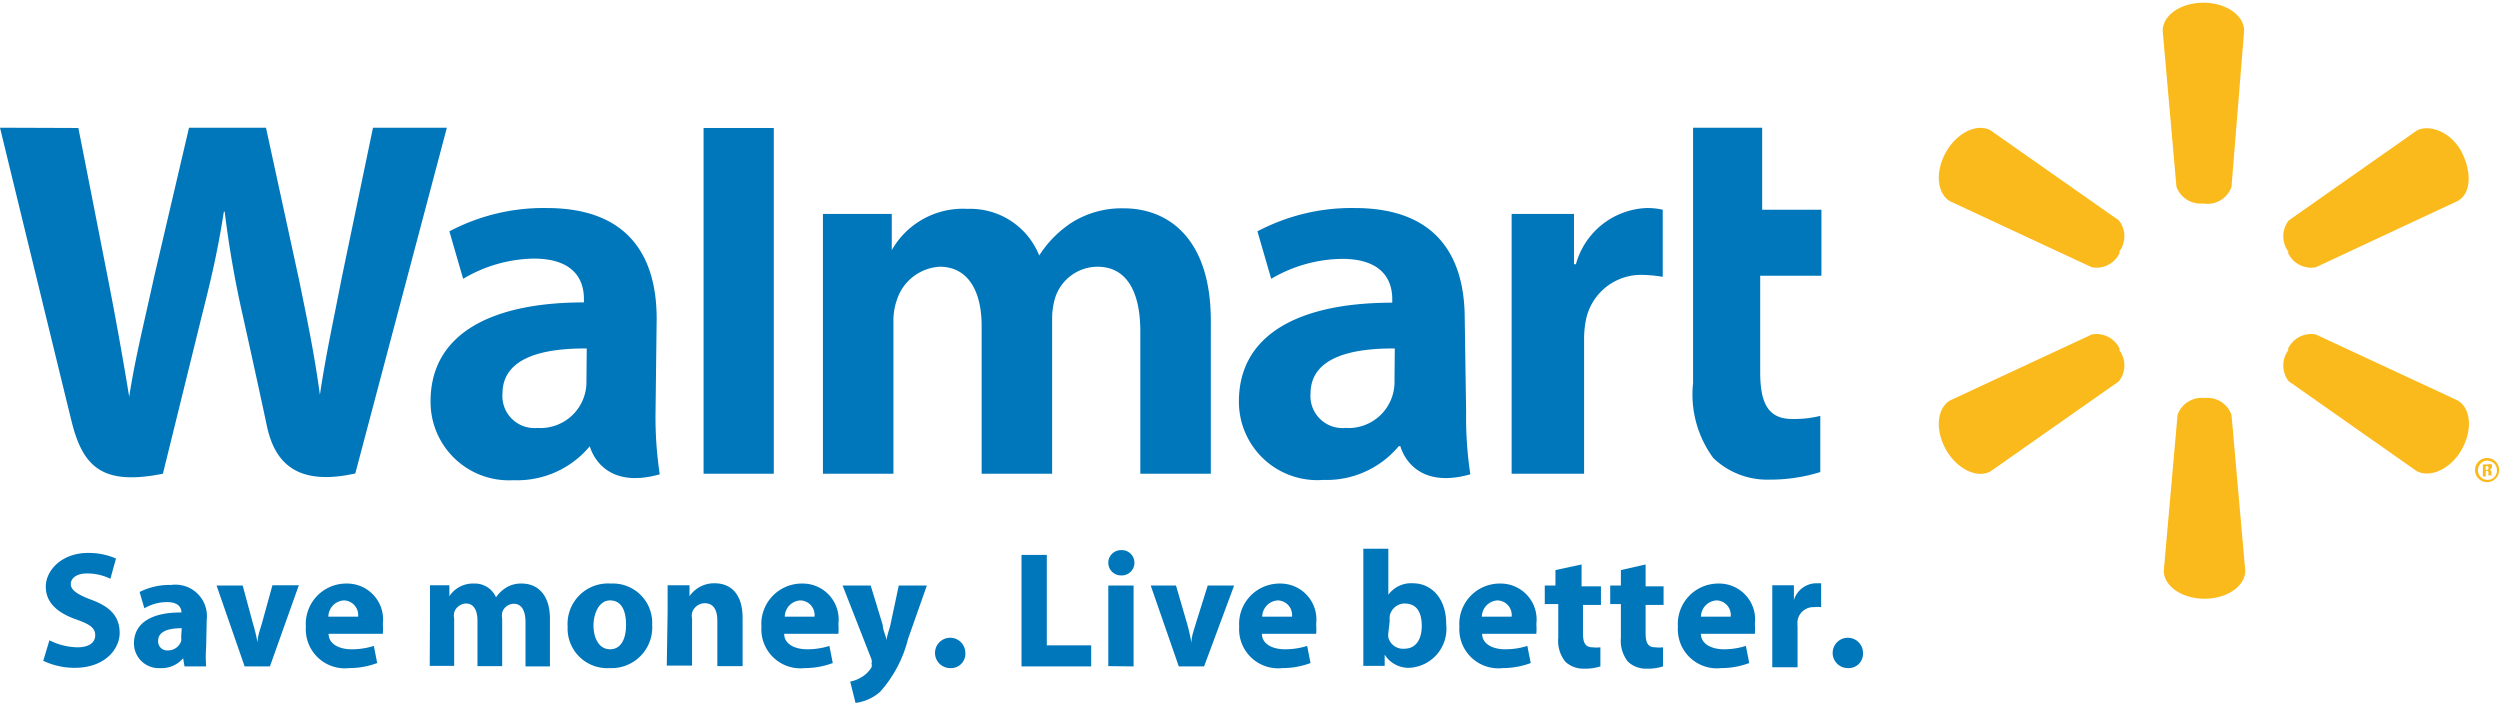 <svg id="Layer_1" data-name="Layer 1" xmlns="http://www.w3.org/2000/svg" width="1.24in" height="0.35in" viewBox="0 0 89.01 24.93">
  <defs>
    <style>
      .cls-1 {
        fill: #0076bb;
      }

      .cls-2 {
        fill: #fbba1b;
      }
    </style>
  </defs>
  <title>walmart</title>
  <g>
    <g>
      <g>
        <g>
          <path class="cls-1" d="M1.76,22.7a2.3,2.3,0,0,0,1,.25c.41,0,.63-.17.63-.43s-.19-.39-.67-.56c-.66-.23-1.09-.59-1.09-1.17s.57-1.2,1.5-1.2a2.42,2.42,0,0,1,1,.2l-.2.72a1.89,1.89,0,0,0-.83-.19c-.39,0-.58.18-.58.38s.22.37.74.56c.7.26,1,.62,1,1.18s-.51,1.24-1.6,1.24a2.58,2.58,0,0,1-1.12-.25Z"/>
          <path class="cls-1" d="M7.34,22.93a4.43,4.43,0,0,0,0,.7H6.57l-.05-.29h0a1,1,0,0,1-.82.35.88.88,0,0,1-.93-.88c0-.75.67-1.11,1.69-1.1v0c0-.15-.08-.37-.52-.37a1.62,1.62,0,0,0-.8.22l-.17-.58a2.37,2.37,0,0,1,1.12-.25,1.12,1.12,0,0,1,1.27,1.24Zm-.87-.66c-.47,0-.84.11-.84.45a.32.32,0,0,0,.35.34.49.49,0,0,0,.47-.33.65.65,0,0,0,0-.15Z"/>
          <path class="cls-1" d="M8.64,20.75,9,22.08a6.71,6.71,0,0,1,.17.7h0c0-.24.09-.45.16-.7l.37-1.34h.94L9.61,23.63h-.9l-1-2.88Z"/>
          <path class="cls-1" d="M11.7,22.47c0,.37.39.55.81.55a2.56,2.56,0,0,0,.8-.12l.12.61a2.86,2.86,0,0,1-1,.18,1.39,1.39,0,0,1-1.54-1.47,1.44,1.44,0,0,1,1.46-1.54,1.28,1.28,0,0,1,1.28,1.44,2.12,2.12,0,0,1,0,.35Zm1.05-.61a.52.52,0,0,0-.51-.58.59.59,0,0,0-.55.58Z"/>
          <path class="cls-1" d="M15.31,21.66c0-.36,0-.67,0-.92H16l0,.39h0a1,1,0,0,1,.87-.45.82.82,0,0,1,.79.49h0a1.21,1.21,0,0,1,.37-.35,1,1,0,0,1,.55-.14c.55,0,1,.39,1,1.25v1.7h-.87V22.06c0-.42-.14-.66-.42-.66a.44.44,0,0,0-.41.31.75.75,0,0,0,0,.23v1.68H17V22c0-.36-.13-.61-.41-.61a.46.46,0,0,0-.42.32.59.59,0,0,0,0,.22v1.68h-.87Z"/>
          <path class="cls-1" d="M23.22,22.15a1.45,1.45,0,0,1-1.52,1.54,1.41,1.41,0,0,1-1.49-1.48,1.44,1.44,0,0,1,1.54-1.53A1.4,1.4,0,0,1,23.22,22.15Zm-2.09,0c0,.5.21.87.59.87s.57-.35.57-.87-.17-.87-.57-.87S21.13,21.76,21.13,22.18Z"/>
          <path class="cls-1" d="M23.77,21.66c0-.36,0-.67,0-.92h.78l0,.39h0a1.06,1.06,0,0,1,.89-.46c.59,0,1,.39,1,1.24v1.71h-.9V22c0-.37-.13-.62-.45-.62a.48.48,0,0,0-.45.34.63.63,0,0,0,0,.22v1.66h-.9Z"/>
          <path class="cls-1" d="M27.92,22.47c0,.37.39.55.81.55a2.56,2.56,0,0,0,.8-.12l.12.61a2.86,2.86,0,0,1-1,.18,1.39,1.39,0,0,1-1.54-1.47,1.44,1.44,0,0,1,1.46-1.54,1.28,1.28,0,0,1,1.28,1.44,2.09,2.09,0,0,1,0,.35ZM29,21.86a.52.52,0,0,0-.51-.58.59.59,0,0,0-.55.58Z"/>
          <path class="cls-1" d="M31,20.75l.43,1.41c0,.17.11.38.14.54h0c0-.15.09-.37.13-.54L32,20.75h1l-.67,1.9a4.42,4.42,0,0,1-1,1.89,1.65,1.65,0,0,1-.87.39l-.19-.76a1.14,1.14,0,0,0,.39-.15,1,1,0,0,0,.37-.36.23.23,0,0,0,0-.13.33.33,0,0,0,0-.15L30,20.75Z"/>
          <path class="cls-1" d="M33.83,23.69a.54.54,0,1,1,.54-.54.51.51,0,0,1-.54.54Z"/>
        </g>
        <g>
          <path class="cls-1" d="M36.37,19.66h.9v3.22h1.58v.75H36.37Z"/>
          <path class="cls-1" d="M40.39,19.94a.45.45,0,0,1-.48.45.45.45,0,1,1,0-.9A.45.45,0,0,1,40.39,19.94Zm-.93,3.68V20.75h.9v2.88Z"/>
          <path class="cls-1" d="M41.87,20.75l.39,1.34a6.85,6.85,0,0,1,.16.7h0c0-.24.09-.45.16-.7L43,20.75h.94l-1.07,2.88h-.9l-1-2.88Z"/>
          <path class="cls-1" d="M44.93,22.47c0,.37.39.55.81.55a2.56,2.56,0,0,0,.8-.12l.12.61a2.86,2.86,0,0,1-1,.18,1.39,1.39,0,0,1-1.54-1.47,1.44,1.44,0,0,1,1.46-1.54,1.28,1.28,0,0,1,1.28,1.44,2,2,0,0,1,0,.35ZM46,21.86a.52.52,0,0,0-.51-.58.59.59,0,0,0-.55.58Z"/>
          <path class="cls-1" d="M48.54,19.44h.89v1.64h0a1,1,0,0,1,.87-.41c.69,0,1.2.57,1.19,1.46a1.39,1.39,0,0,1-1.32,1.55,1,1,0,0,1-.87-.47h0l0,.4h-.76c0-.19,0-.54,0-.86Zm.89,3a.67.67,0,0,0,0,.16A.54.54,0,0,0,50,23c.38,0,.62-.29.62-.81s-.2-.8-.62-.8a.55.55,0,0,0-.52.44.75.75,0,0,0,0,.17Z"/>
          <path class="cls-1" d="M52.77,22.47c0,.37.39.55.81.55a2.56,2.56,0,0,0,.8-.12l.12.61a2.86,2.86,0,0,1-1,.18,1.39,1.39,0,0,1-1.54-1.47,1.44,1.44,0,0,1,1.46-1.54,1.28,1.28,0,0,1,1.28,1.44,2.15,2.15,0,0,1,0,.35Zm1.05-.61a.52.52,0,0,0-.51-.58.59.59,0,0,0-.55.58Z"/>
          <path class="cls-1" d="M56.31,20v.78H57v.66h-.64v1c0,.35.08.51.35.51a1.13,1.13,0,0,0,.27,0v.68a1.76,1.76,0,0,1-.58.08.93.93,0,0,1-.67-.25,1.19,1.19,0,0,1-.25-.85V21.41H55v-.66h.38V20.2Z"/>
          <path class="cls-1" d="M58.59,20v.78h.64v.66h-.64v1c0,.35.08.51.35.51a1.13,1.13,0,0,0,.27,0v.68a1.75,1.75,0,0,1-.58.08.93.93,0,0,1-.67-.25,1.2,1.2,0,0,1-.25-.85V21.41h-.38v-.66h.38V20.2Z"/>
          <path class="cls-1" d="M60.56,22.47c0,.37.4.55.81.55a2.56,2.56,0,0,0,.79-.12l.12.61a2.85,2.85,0,0,1-1,.18,1.39,1.39,0,0,1-1.54-1.47,1.44,1.44,0,0,1,1.46-1.54,1.28,1.28,0,0,1,1.28,1.44,2,2,0,0,1,0,.35Zm1.06-.61a.52.52,0,0,0-.51-.58.59.59,0,0,0-.55.58Z"/>
          <path class="cls-1" d="M63.1,21.69c0-.42,0-.7,0-.95h.77l0,.53h0a.84.84,0,0,1,.78-.6h.19v.85a.87.87,0,0,0-.24,0A.57.57,0,0,0,64,22a1.08,1.08,0,0,0,0,.2v1.46h-.9Z"/>
          <path class="cls-1" d="M65.79,23.69a.54.54,0,1,1,.54-.54.51.51,0,0,1-.54.54Z"/>
        </g>
      </g>
      <g>
        <g>
          <g>
            <path class="cls-2" d="M78.45,7.15a.91.91,0,0,0,1-.59L79.9,1c0-.55-.64-1-1.45-1S77,.45,77,1l.49,5.55a.91.91,0,0,0,1,.59Z"/>
            <path class="cls-2" d="M75.44,8.88a.91.91,0,0,0,0-1.13l-4.56-3.2c-.47-.27-1.19.06-1.59.76s-.33,1.48.14,1.76l5.05,2.35a.91.91,0,0,0,1-.54Z"/>
            <path class="cls-2" d="M81.45,8.88a.91.91,0,0,0,1,.54L87.5,7.06C88,6.79,88,6,87.64,5.31s-1.12-1-1.59-.76l-4.56,3.2a.91.91,0,0,0,0,1.13Z"/>
          </g>
          <g>
            <path class="cls-2" d="M78.45,14.08a.91.91,0,0,1,1,.59l.49,5.55c0,.55-.64,1-1.45,1s-1.45-.45-1.45-1l.49-5.55a.91.91,0,0,1,1-.59Z"/>
            <path class="cls-2" d="M81.45,12.35a.91.91,0,0,1,1-.54l5.05,2.35c.48.28.54,1.06.14,1.76s-1.12,1-1.59.76l-4.56-3.2a.91.91,0,0,1,0-1.13Z"/>
            <path class="cls-2" d="M75.44,12.35a.91.91,0,0,1,0,1.13l-4.56,3.2c-.47.27-1.19-.06-1.59-.76s-.33-1.48.14-1.76l5.05-2.35a.91.91,0,0,1,1,.54Z"/>
          </g>
        </g>
        <g>
          <path class="cls-1" d="M52.15,11.25c0-2.1-.9-3.94-3.92-3.94a7.17,7.17,0,0,0-3.46.83l.49,1.69a5.07,5.07,0,0,1,2.52-.71c1.54,0,1.79.87,1.79,1.43v.13c-3.35,0-5.46,1.15-5.46,3.52a2.79,2.79,0,0,0,3,2.79,3.35,3.35,0,0,0,2.69-1.2h.06s.38,1.6,2.49,1a13.52,13.52,0,0,1-.15-2.23Zm-2.5,2.21a1.64,1.64,0,0,1-1.75,1.68,1.14,1.14,0,0,1-1.24-1.22c0-1.27,1.4-1.62,3-1.61Z"/>
          <path class="cls-1" d="M0,4.45s2.19,9,2.54,10.42c.41,1.7,1.14,2.32,3.26,1.9l1.37-5.56c.35-1.38.58-2.36.8-3.77H8a36.82,36.82,0,0,0,.66,3.77s.56,2.52.84,3.85,1.08,2.16,3.15,1.7L15.91,4.45H13.28L12.17,9.78c-.3,1.55-.57,2.76-.78,4.18h0c-.19-1.4-.43-2.57-.74-4.08L9.47,4.45H6.73L5.49,9.75c-.35,1.61-.68,2.91-.89,4.28h0c-.21-1.29-.5-2.92-.81-4.48,0,0-.74-3.78-1-5.09Z"/>
          <path class="cls-1" d="M23.38,11.25c0-2.1-.9-3.94-3.92-3.94A7.17,7.17,0,0,0,16,8.14l.49,1.69A5.07,5.07,0,0,1,19,9.11c1.54,0,1.79.87,1.79,1.43v.13c-3.35,0-5.46,1.15-5.46,3.52A2.79,2.79,0,0,0,18.28,17,3.36,3.36,0,0,0,21,15.79H21s.38,1.6,2.49,1a13.52,13.52,0,0,1-.15-2.23Zm-2.5,2.21a1.64,1.64,0,0,1-1.75,1.68,1.14,1.14,0,0,1-1.24-1.22c0-1.27,1.4-1.62,3-1.61Z"/>
          <polygon class="cls-1" points="27.55 14.16 27.55 4.46 25.05 4.46 25.05 16.77 27.55 16.77 27.55 14.16"/>
          <path class="cls-1" d="M60.28,4.45v9.09A3.82,3.82,0,0,0,61,16.21a2.77,2.77,0,0,0,2,.77,6,6,0,0,0,1.81-.27l0-2a3.81,3.81,0,0,1-1,.11c-.85,0-1.14-.55-1.14-1.67V9.72h2.18V7.37H62.74V4.45Z"/>
          <path class="cls-1" d="M53.82,7.52v9.25H56.4V12a3.52,3.52,0,0,1,.06-.68,2,2,0,0,1,2-1.63,4.72,4.72,0,0,1,.74.07V7.37a2.49,2.49,0,0,0-.57-.06,2.72,2.72,0,0,0-2.52,2h-.07V7.52Z"/>
          <path class="cls-1" d="M29.3,7.52v9.25h2.51V11.35a2.17,2.17,0,0,1,.12-.76A1.7,1.7,0,0,1,33.46,9.4c1,0,1.49.86,1.49,2.1v5.27h2.51V11.28a2.57,2.57,0,0,1,.1-.75A1.59,1.59,0,0,1,39.08,9.4c1,0,1.52.84,1.52,2.3v5.07h2.51V11.32c0-2.87-1.46-4-3.11-4a3.35,3.35,0,0,0-1.83.5A3.9,3.9,0,0,0,37,9h0a2.64,2.64,0,0,0-2.55-1.66,2.91,2.91,0,0,0-2.7,1.47h0V7.52Z"/>
        </g>
      </g>
    </g>
    <path class="cls-2" d="M88.57,16.21a.43.43,0,1,1-.45.43.43.43,0,0,1,.44-.43Zm0,.09a.34.34,0,0,0,0,.69.33.33,0,0,0,.33-.34.33.33,0,0,0-.33-.34Zm-.07.57h-.1v-.43l.17,0a.24.24,0,0,1,.15,0,.12.12,0,0,1,0,.09.11.11,0,0,1-.09.1h0s.07,0,.08.1a.29.29,0,0,0,0,.1h-.11a.34.34,0,0,1,0-.1s0-.07-.09-.07h0Zm0-.24h0c.06,0,.1,0,.1-.06s0-.07-.09-.07H88.5Z"/>
  </g>
</svg>
